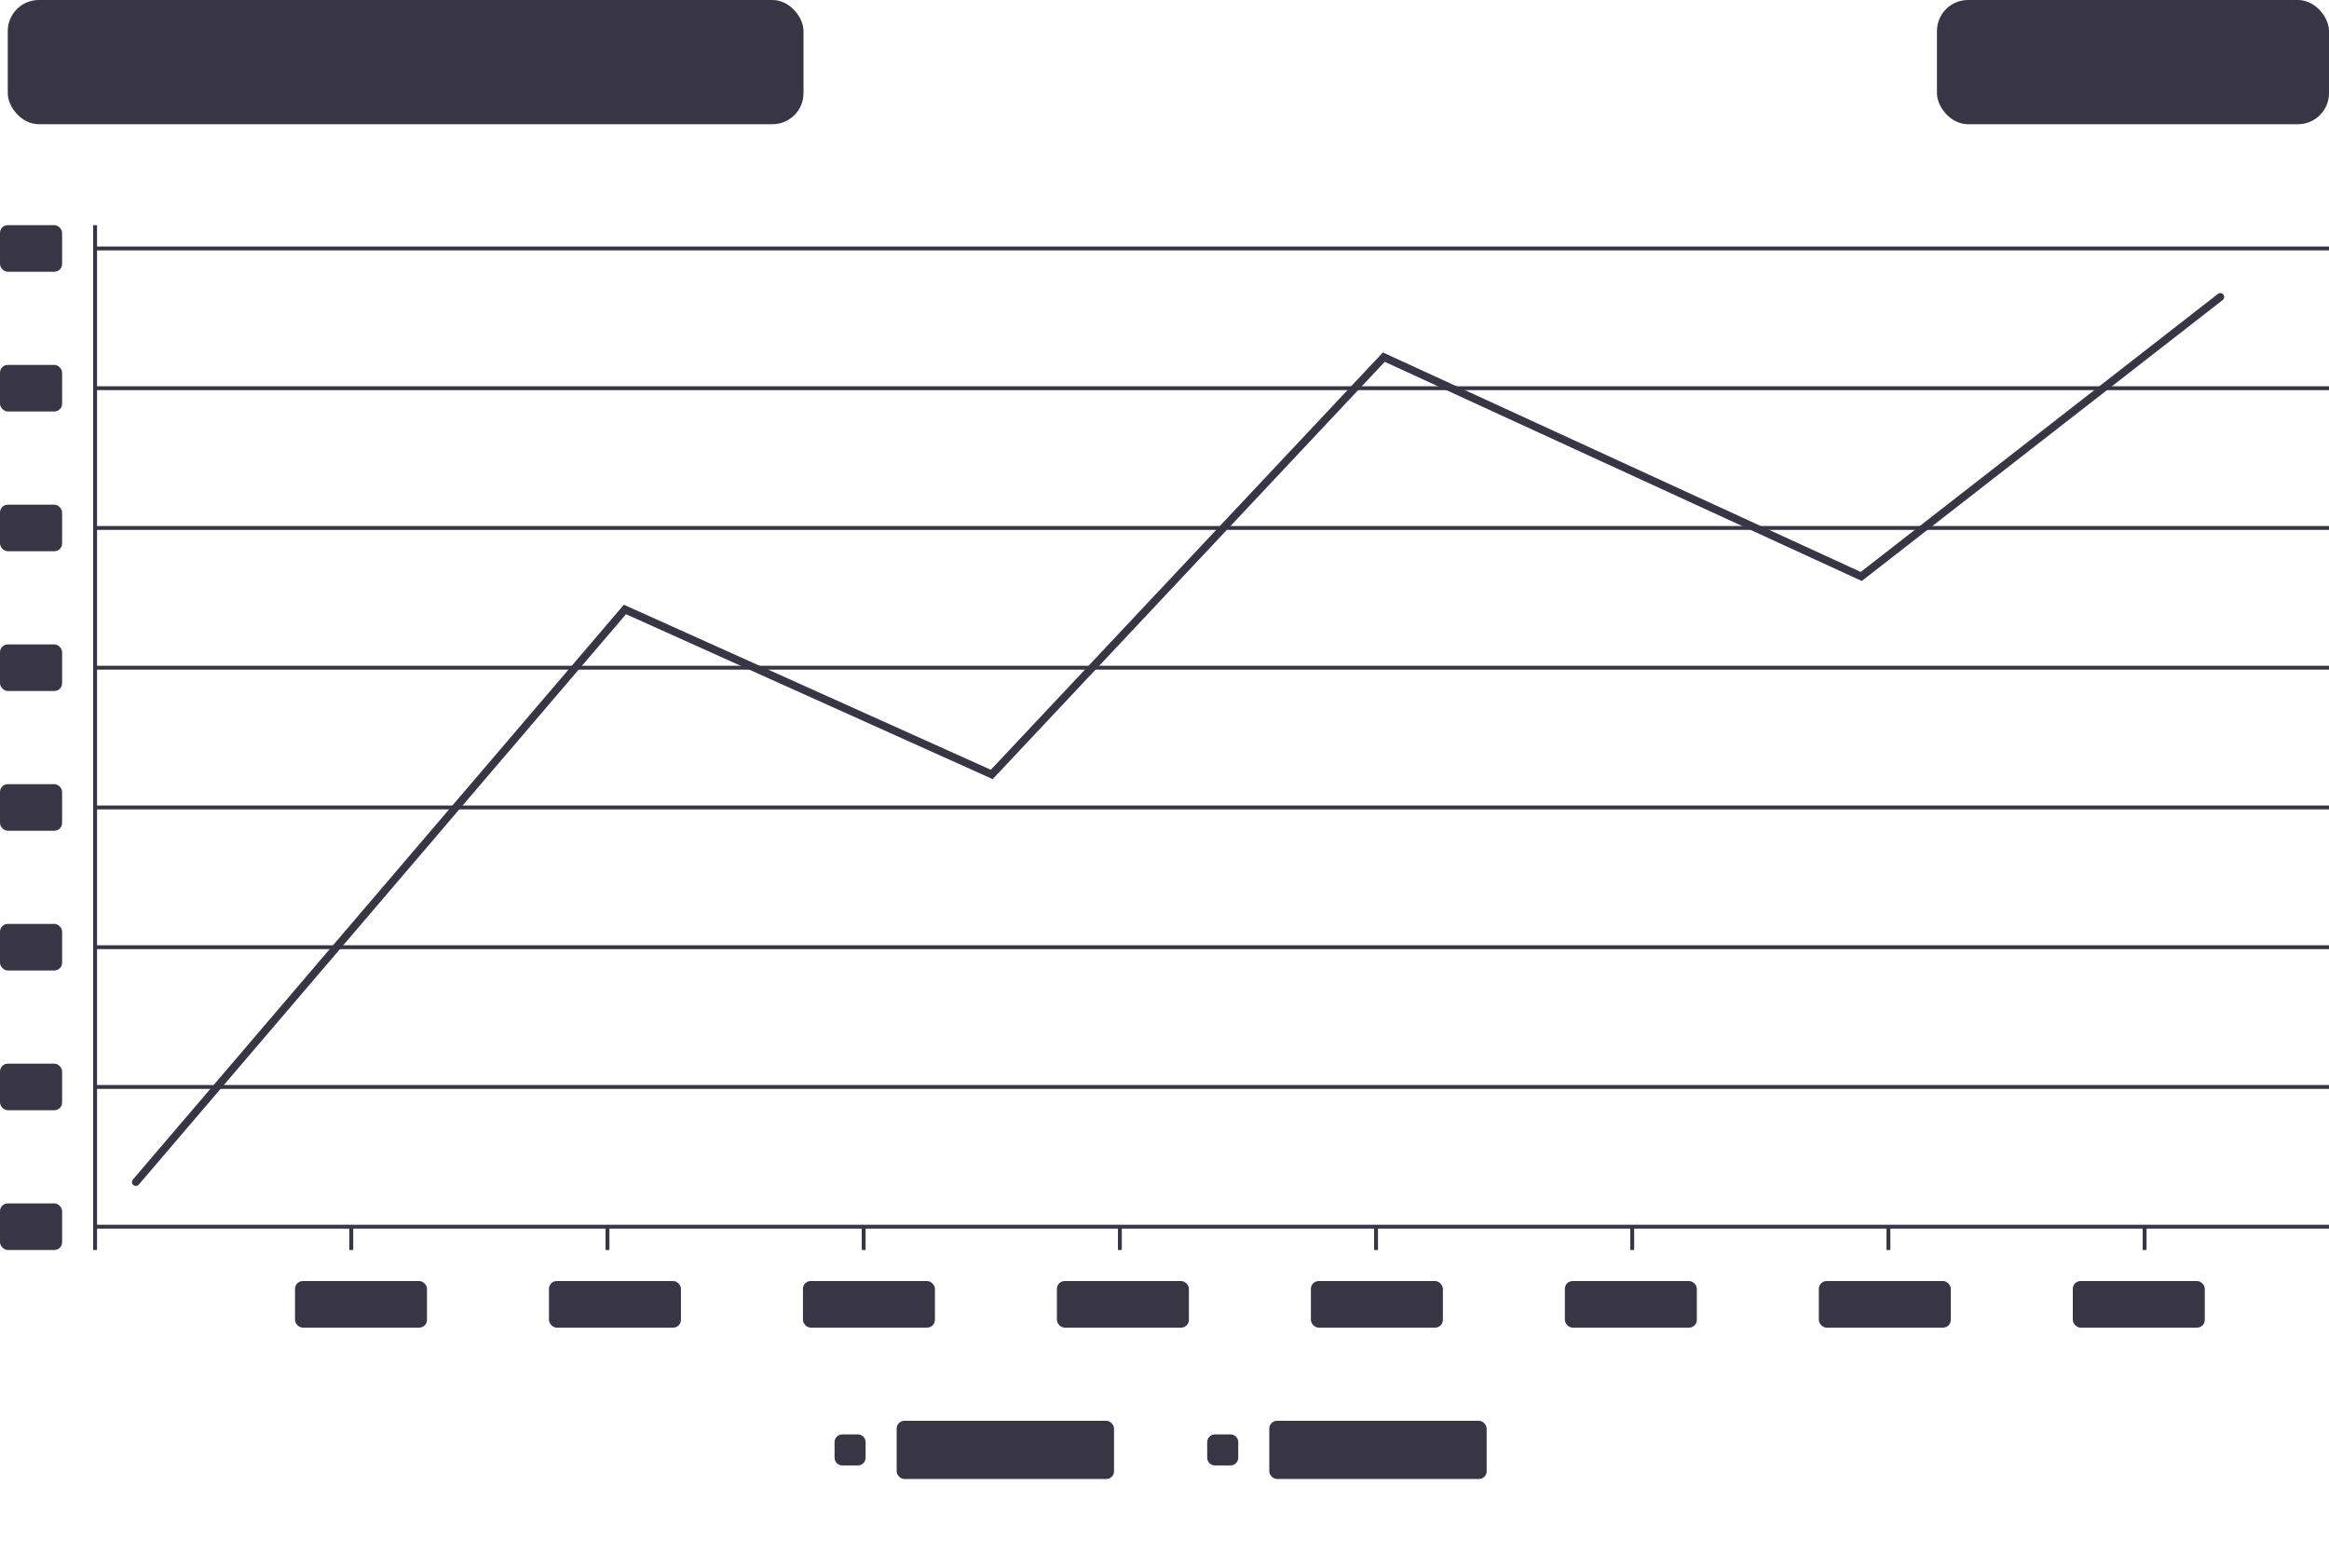 <svg width="600" height="404" viewBox="0 0 600 404" fill="none" xmlns="http://www.w3.org/2000/svg">
<rect x="2" width="205" height="32" rx="8" fill="#383645"/>
<path d="M221 369.5H217C215.895 369.5 215 370.395 215 371.5V375.5C215 376.605 215.895 377.5 217 377.5H221C222.105 377.5 223 376.605 223 375.5V371.5C223 370.395 222.105 369.5 221 369.5Z" fill="#383645"/>
<rect x="231" y="366" width="56" height="15" rx="2" fill="#383645"/>
<path d="M317 369.5H313C311.895 369.5 311 370.395 311 371.5V375.5C311 376.605 311.895 377.5 313 377.5H317C318.105 377.5 319 376.605 319 375.5V371.5C319 370.395 318.105 369.5 317 369.5Z" fill="#383645"/>
<rect x="327" y="366" width="56" height="15" rx="2" fill="#383645"/>
<rect x="76" y="330" width="34" height="12" rx="2" fill="#383645"/>
<rect x="141.428" y="330" width="34" height="12" rx="2" fill="#383645"/>
<rect x="206.857" y="330" width="34" height="12" rx="2" fill="#383645"/>
<rect x="272.285" y="330" width="34" height="12" rx="2" fill="#383645"/>
<rect x="337.715" y="330" width="34" height="12" rx="2" fill="#383645"/>
<rect x="403.143" y="330" width="34" height="12" rx="2" fill="#383645"/>
<rect x="468.572" y="330" width="34" height="12" rx="2" fill="#383645"/>
<rect x="534" y="330" width="34" height="12" rx="2" fill="#383645"/>
<rect y="58" width="16" height="12" rx="2" fill="#383645"/>
<rect y="94" width="16" height="12" rx="2" fill="#383645"/>
<rect y="130" width="16" height="12" rx="2" fill="#383645"/>
<rect y="166" width="16" height="12" rx="2" fill="#383645"/>
<rect y="202" width="16" height="12" rx="2" fill="#383645"/>
<rect y="238" width="16" height="12" rx="2" fill="#383645"/>
<rect y="274" width="16" height="12" rx="2" fill="#383645"/>
<rect y="310" width="16" height="12" rx="2" fill="#383645"/>
<path d="M24 64H600" stroke="#383645"/>
<path d="M24 100H600" stroke="#383645"/>
<path d="M35 304.5L161 157L255.5 199.5L356.5 92L479.5 148.5L572 76.5" stroke="#383645" stroke-width="2" stroke-linecap="round"/>
<path d="M24 136H600" stroke="#383645"/>
<path d="M24 172H600" stroke="#383645"/>
<path d="M24 208H600" stroke="#383645"/>
<path d="M24 244H600" stroke="#383645"/>
<path d="M24 280H600" stroke="#383645"/>
<path d="M24 316H600" stroke="#383645"/>
<line x1="24.5" y1="58" x2="24.5" y2="322" stroke="#383645"/>
<line x1="90.5" y1="316" x2="90.5" y2="322" stroke="#383645"/>
<line x1="156.5" y1="316" x2="156.5" y2="322" stroke="#383645"/>
<line x1="222.5" y1="316" x2="222.5" y2="322" stroke="#383645"/>
<line x1="288.5" y1="316" x2="288.5" y2="322" stroke="#383645"/>
<line x1="354.5" y1="316" x2="354.5" y2="322" stroke="#383645"/>
<line x1="420.5" y1="316" x2="420.5" y2="322" stroke="#383645"/>
<line x1="486.5" y1="316" x2="486.5" y2="322" stroke="#383645"/>
<line x1="552.5" y1="316" x2="552.5" y2="322" stroke="#383645"/>
<rect x="499" width="101" height="32" rx="8" fill="#383645"/>
</svg>
